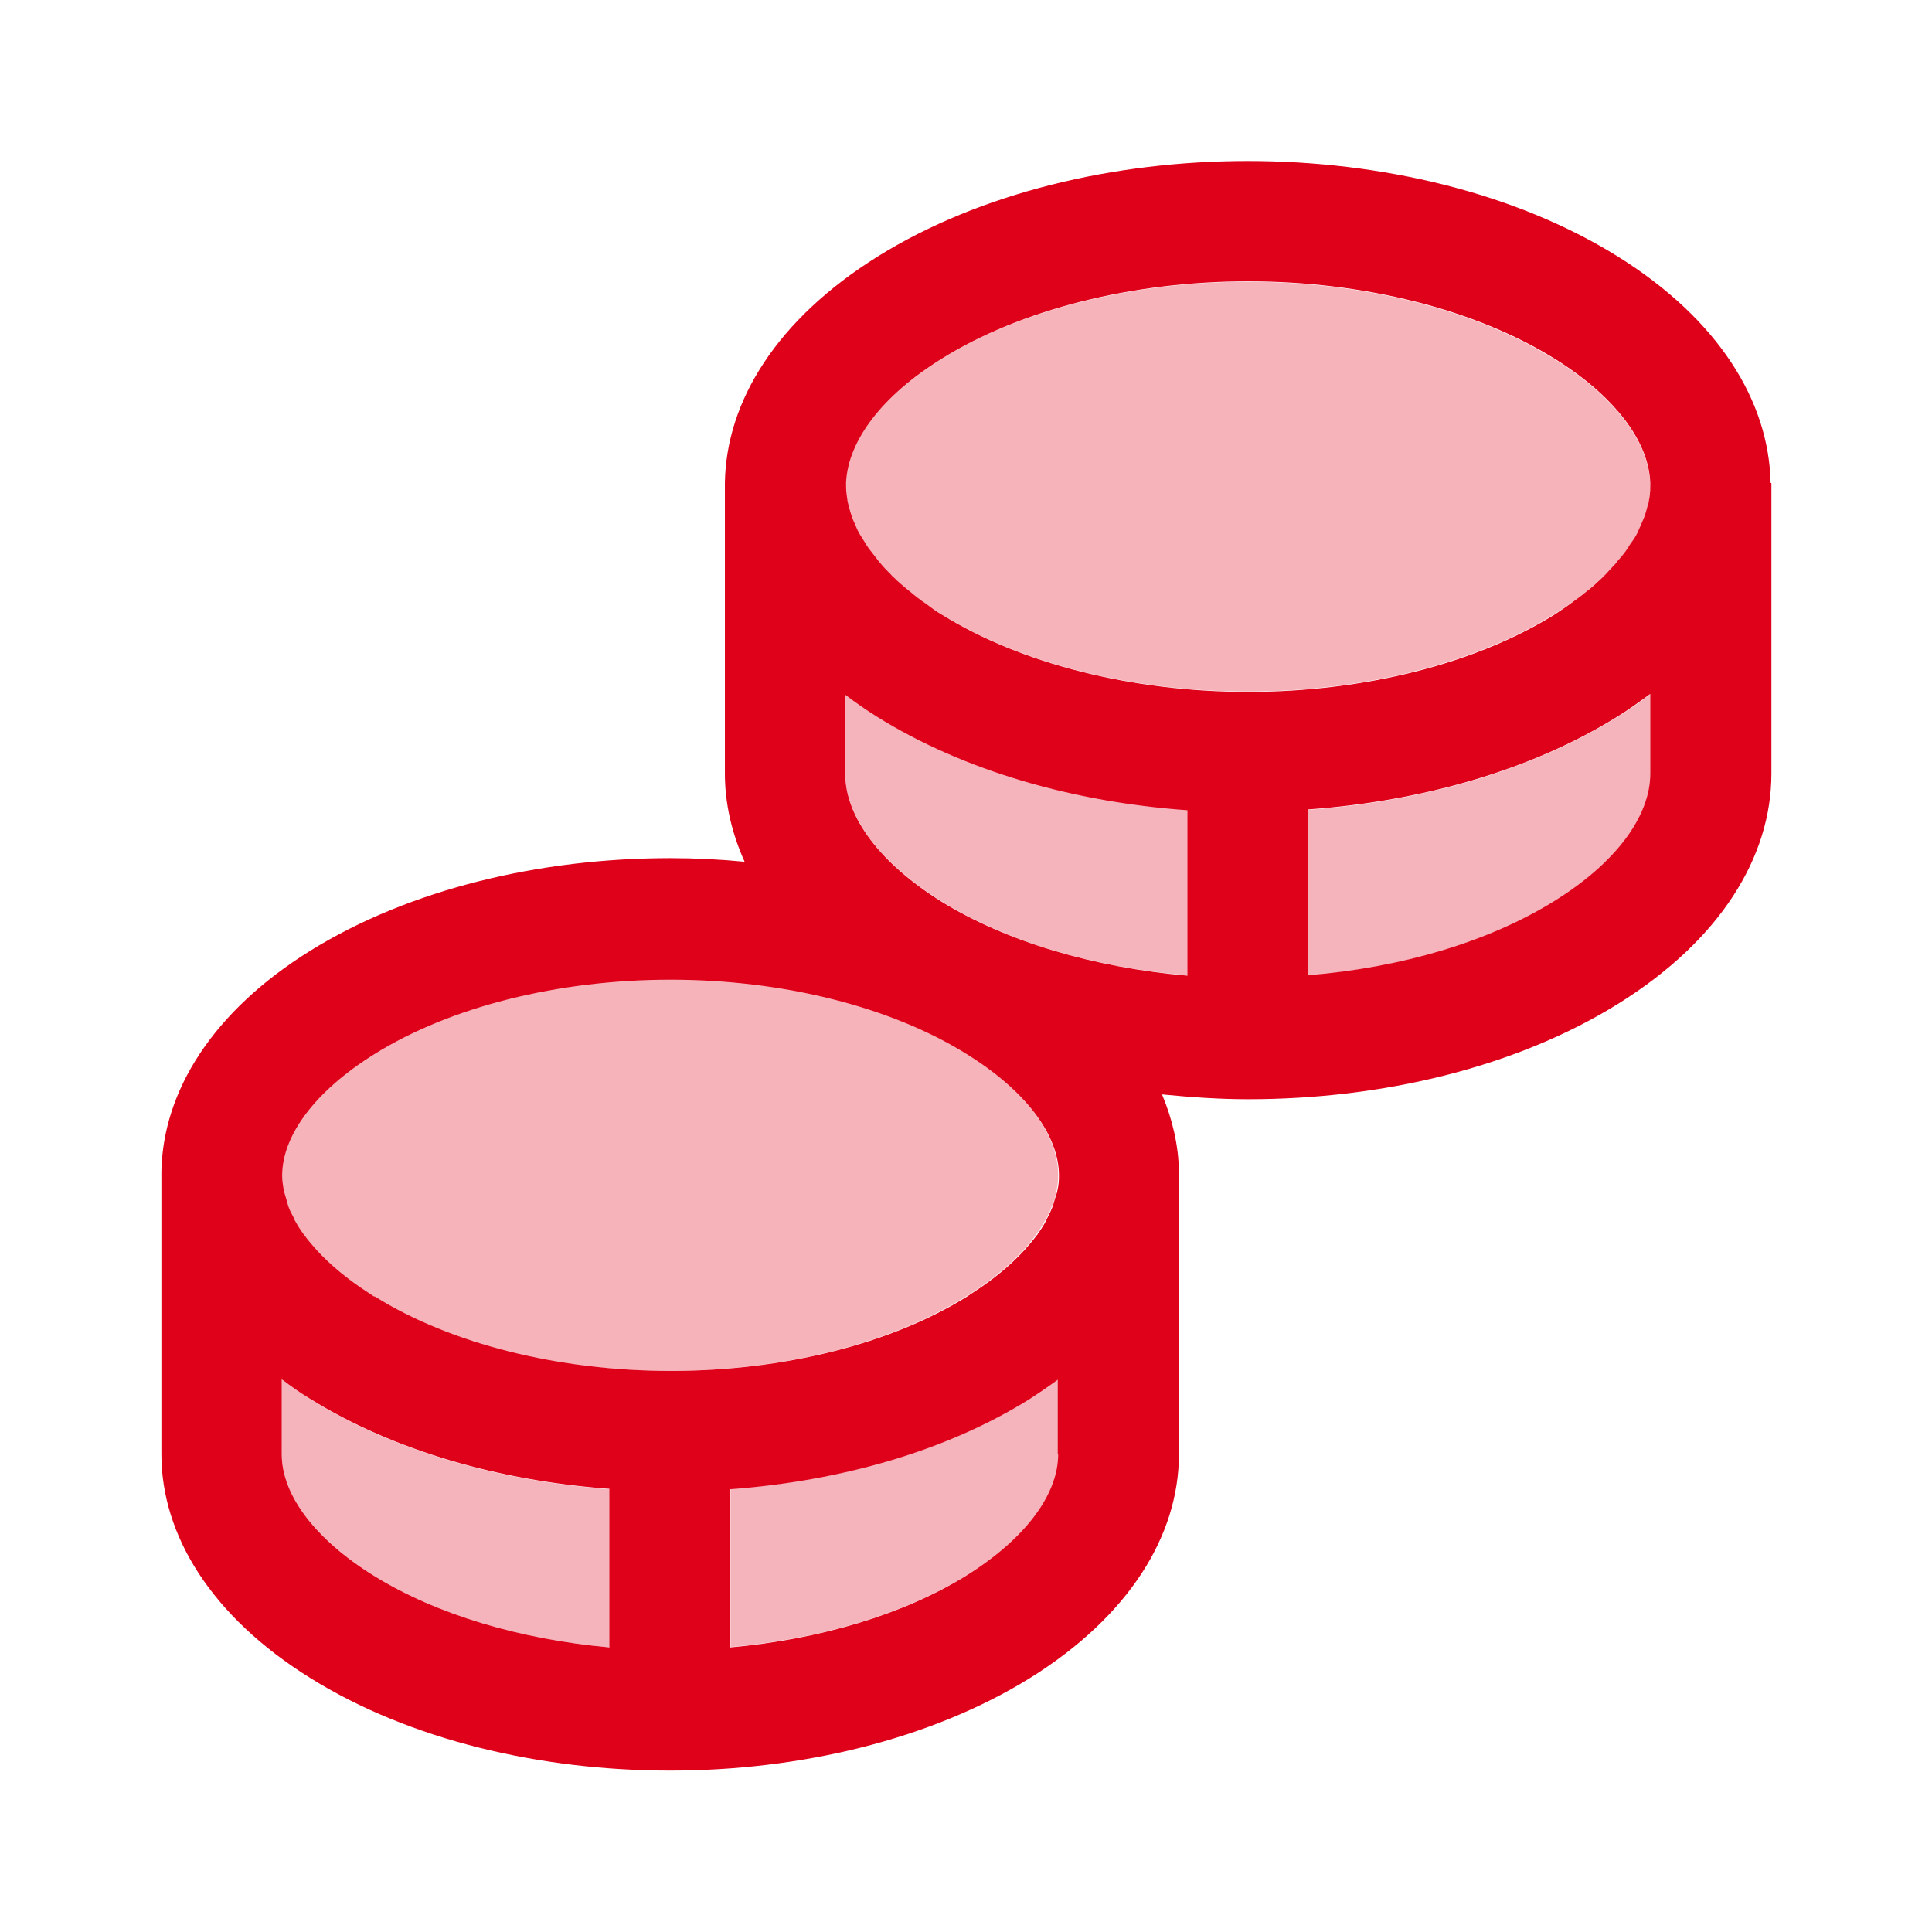 <?xml version="1.0" encoding="UTF-8"?> <svg xmlns="http://www.w3.org/2000/svg" id="Red" viewBox="0 0 48 48"><defs><style> .cls-1, .cls-2 { opacity: .3; } .cls-2, .cls-3 { fill: #df001a; stroke-width: 0px; } </style></defs><path class="cls-2" d="M26.29,29.19c0-1.01-.83-2.11-2.29-3.02-1.89-1.18-4.57-1.85-7.36-1.85s-5.47.67-7.36,1.85c-1.45.9-2.29,2-2.29,3.02,0,1.01.83,2.11,2.29,3.02,1.89,1.18,4.57,1.85,7.36,1.85s5.47-.67,7.36-1.85c1.45-.9,2.29-2,2.29-3.02Z"></path><path class="cls-3" d="M43.99,12c-.04-2.04-1.3-4.07-3.8-5.63-2.54-1.58-5.87-2.37-9.19-2.37s-6.65.79-9.19,2.37c-2.5,1.56-3.77,3.59-3.8,5.63h0s0,5.15,0,7.22c0,.74.17,1.48.49,2.19-.61-.06-1.23-.09-1.85-.09-3.24,0-6.47.77-8.94,2.3-2.43,1.51-3.66,3.49-3.7,5.48h0s0,5.01,0,7.03c0,2.01,1.24,4.03,3.7,5.56,2.47,1.54,5.71,2.3,8.94,2.3s6.47-.77,8.94-2.3c2.47-1.54,3.7-3.55,3.7-5.56v-7.03h0c-.01-.64-.16-1.29-.42-1.91.71.07,1.42.12,2.14.12,3.33,0,6.65-.79,9.19-2.37s3.81-3.65,3.81-5.72v-7.22h0ZM15.15,40.93c-2.23-.2-4.31-.82-5.86-1.78-1.45-.9-2.29-2-2.29-3.02v-1.86c.23.17.45.33.7.48,2.09,1.3,4.72,2.04,7.44,2.24v3.93ZM9.29,32.21c-.05-.03-.1-.07-.15-.1-.51-.33-.94-.69-1.27-1.05,0,0,0,0,0,0-.11-.12-.21-.24-.3-.36,0-.01-.02-.03-.03-.04-.08-.11-.15-.22-.21-.33-.02-.03-.03-.06-.04-.09-.05-.09-.1-.19-.13-.28-.02-.06-.03-.12-.05-.18-.02-.07-.04-.13-.06-.2-.02-.13-.04-.25-.04-.37,0-1.01.83-2.11,2.29-3.02,1.89-1.18,4.57-1.85,7.36-1.85s5.47.67,7.36,1.85c1.45.9,2.29,2,2.29,3.02,0,.12-.01.25-.04.37-.01.07-.04.13-.06.2-.02.06-.03.12-.05.18-.04.09-.08.19-.13.28-.02.03-.03.06-.04.09-.06.11-.13.22-.21.33,0,.01-.02.03-.03.04-.09.12-.19.24-.3.36,0,0,0,0,0,0-.34.37-.76.72-1.27,1.05-.05.03-.1.07-.15.1-1.89,1.18-4.57,1.85-7.36,1.85s-5.47-.67-7.36-1.85ZM26.29,36.13c0,1.01-.83,2.11-2.29,3.02-1.55.96-3.63,1.58-5.86,1.78v-3.93c2.72-.2,5.36-.94,7.44-2.24.25-.16.48-.32.7-.48v1.86ZM29.5,24.24c-2.32-.2-4.49-.84-6.11-1.84-1.52-.95-2.39-2.1-2.39-3.17v-1.97c.25.19.52.38.81.56,2.16,1.34,4.88,2.11,7.69,2.31v4.12ZM41,19.22c0,1.07-.87,2.23-2.39,3.17-1.61,1-3.78,1.65-6.11,1.84v-4.12c2.81-.2,5.54-.97,7.69-2.31.29-.18.55-.37.81-.56v1.97ZM40.96,12.47c0,.05-.03.1-.04.15-.02.08-.04.15-.07.23-.03.07-.06.14-.09.21-.03.06-.05.12-.08.18-.04.08-.09.16-.15.24-.03.04-.06.09-.09.14-.06.09-.13.18-.21.27-.03.03-.06.07-.08.1-.09.1-.18.19-.27.29-.02.02-.05.04-.07.07-.11.1-.22.21-.35.31-.01.01-.03.02-.04.03-.13.11-.27.21-.42.32-.12.09-.25.17-.38.26-1.96,1.22-4.73,1.92-7.61,1.92s-5.65-.7-7.61-1.92c-.14-.08-.26-.17-.38-.26-.15-.1-.29-.21-.42-.32-.01-.01-.03-.02-.04-.03-.12-.1-.24-.2-.35-.31-.02-.02-.05-.04-.07-.07-.1-.1-.19-.19-.27-.29-.03-.03-.06-.07-.08-.1-.07-.09-.14-.18-.21-.27-.03-.04-.06-.09-.09-.14-.05-.08-.1-.16-.15-.24-.03-.06-.06-.12-.08-.18-.03-.07-.07-.14-.09-.21-.03-.08-.05-.15-.07-.23-.01-.05-.03-.1-.04-.15-.02-.13-.04-.26-.04-.39,0-.03,0-.06,0-.09.05-1.05.9-2.16,2.38-3.08,1.96-1.22,4.73-1.92,7.61-1.92s5.65.7,7.61,1.92c1.48.92,2.34,2.04,2.38,3.08,0,.03,0,.06,0,.09,0,.13-.01.26-.04.39Z"></path><g class="cls-1"><path class="cls-3" d="M26.29,36.13v-1.86c-.23.17-.45.33-.7.48-2.09,1.3-4.72,2.04-7.44,2.24v3.93c2.23-.2,4.31-.82,5.86-1.78,1.45-.9,2.29-2,2.29-3.02Z"></path><path class="cls-3" d="M7,34.27v1.86c0,1.01.83,2.11,2.29,3.02,1.55.96,3.63,1.58,5.86,1.78v-3.93c-2.72-.2-5.36-.94-7.44-2.24-.25-.16-.48-.32-.7-.48Z"></path></g><g class="cls-1"><path class="cls-3" d="M41,19.22v-1.97c-.25.19-.52.38-.81.56-2.16,1.34-4.88,2.11-7.69,2.31v4.12c2.32-.2,4.49-.84,6.11-1.84,1.52-.95,2.39-2.1,2.39-3.17Z"></path><path class="cls-3" d="M21,17.25v1.97c0,1.07.87,2.22,2.39,3.17,1.61,1,3.78,1.65,6.11,1.84v-4.12c-2.81-.2-5.54-.97-7.69-2.31-.29-.18-.55-.37-.81-.56Z"></path></g><path class="cls-2" d="M41,12.09c0-1.07-.87-2.23-2.39-3.17-1.96-1.22-4.73-1.92-7.61-1.92s-5.65.7-7.61,1.92c-1.52.95-2.39,2.1-2.39,3.17s.87,2.23,2.39,3.17c1.96,1.22,4.73,1.92,7.61,1.92s5.65-.7,7.61-1.92c1.52-.95,2.39-2.1,2.39-3.17Z"></path></svg> 